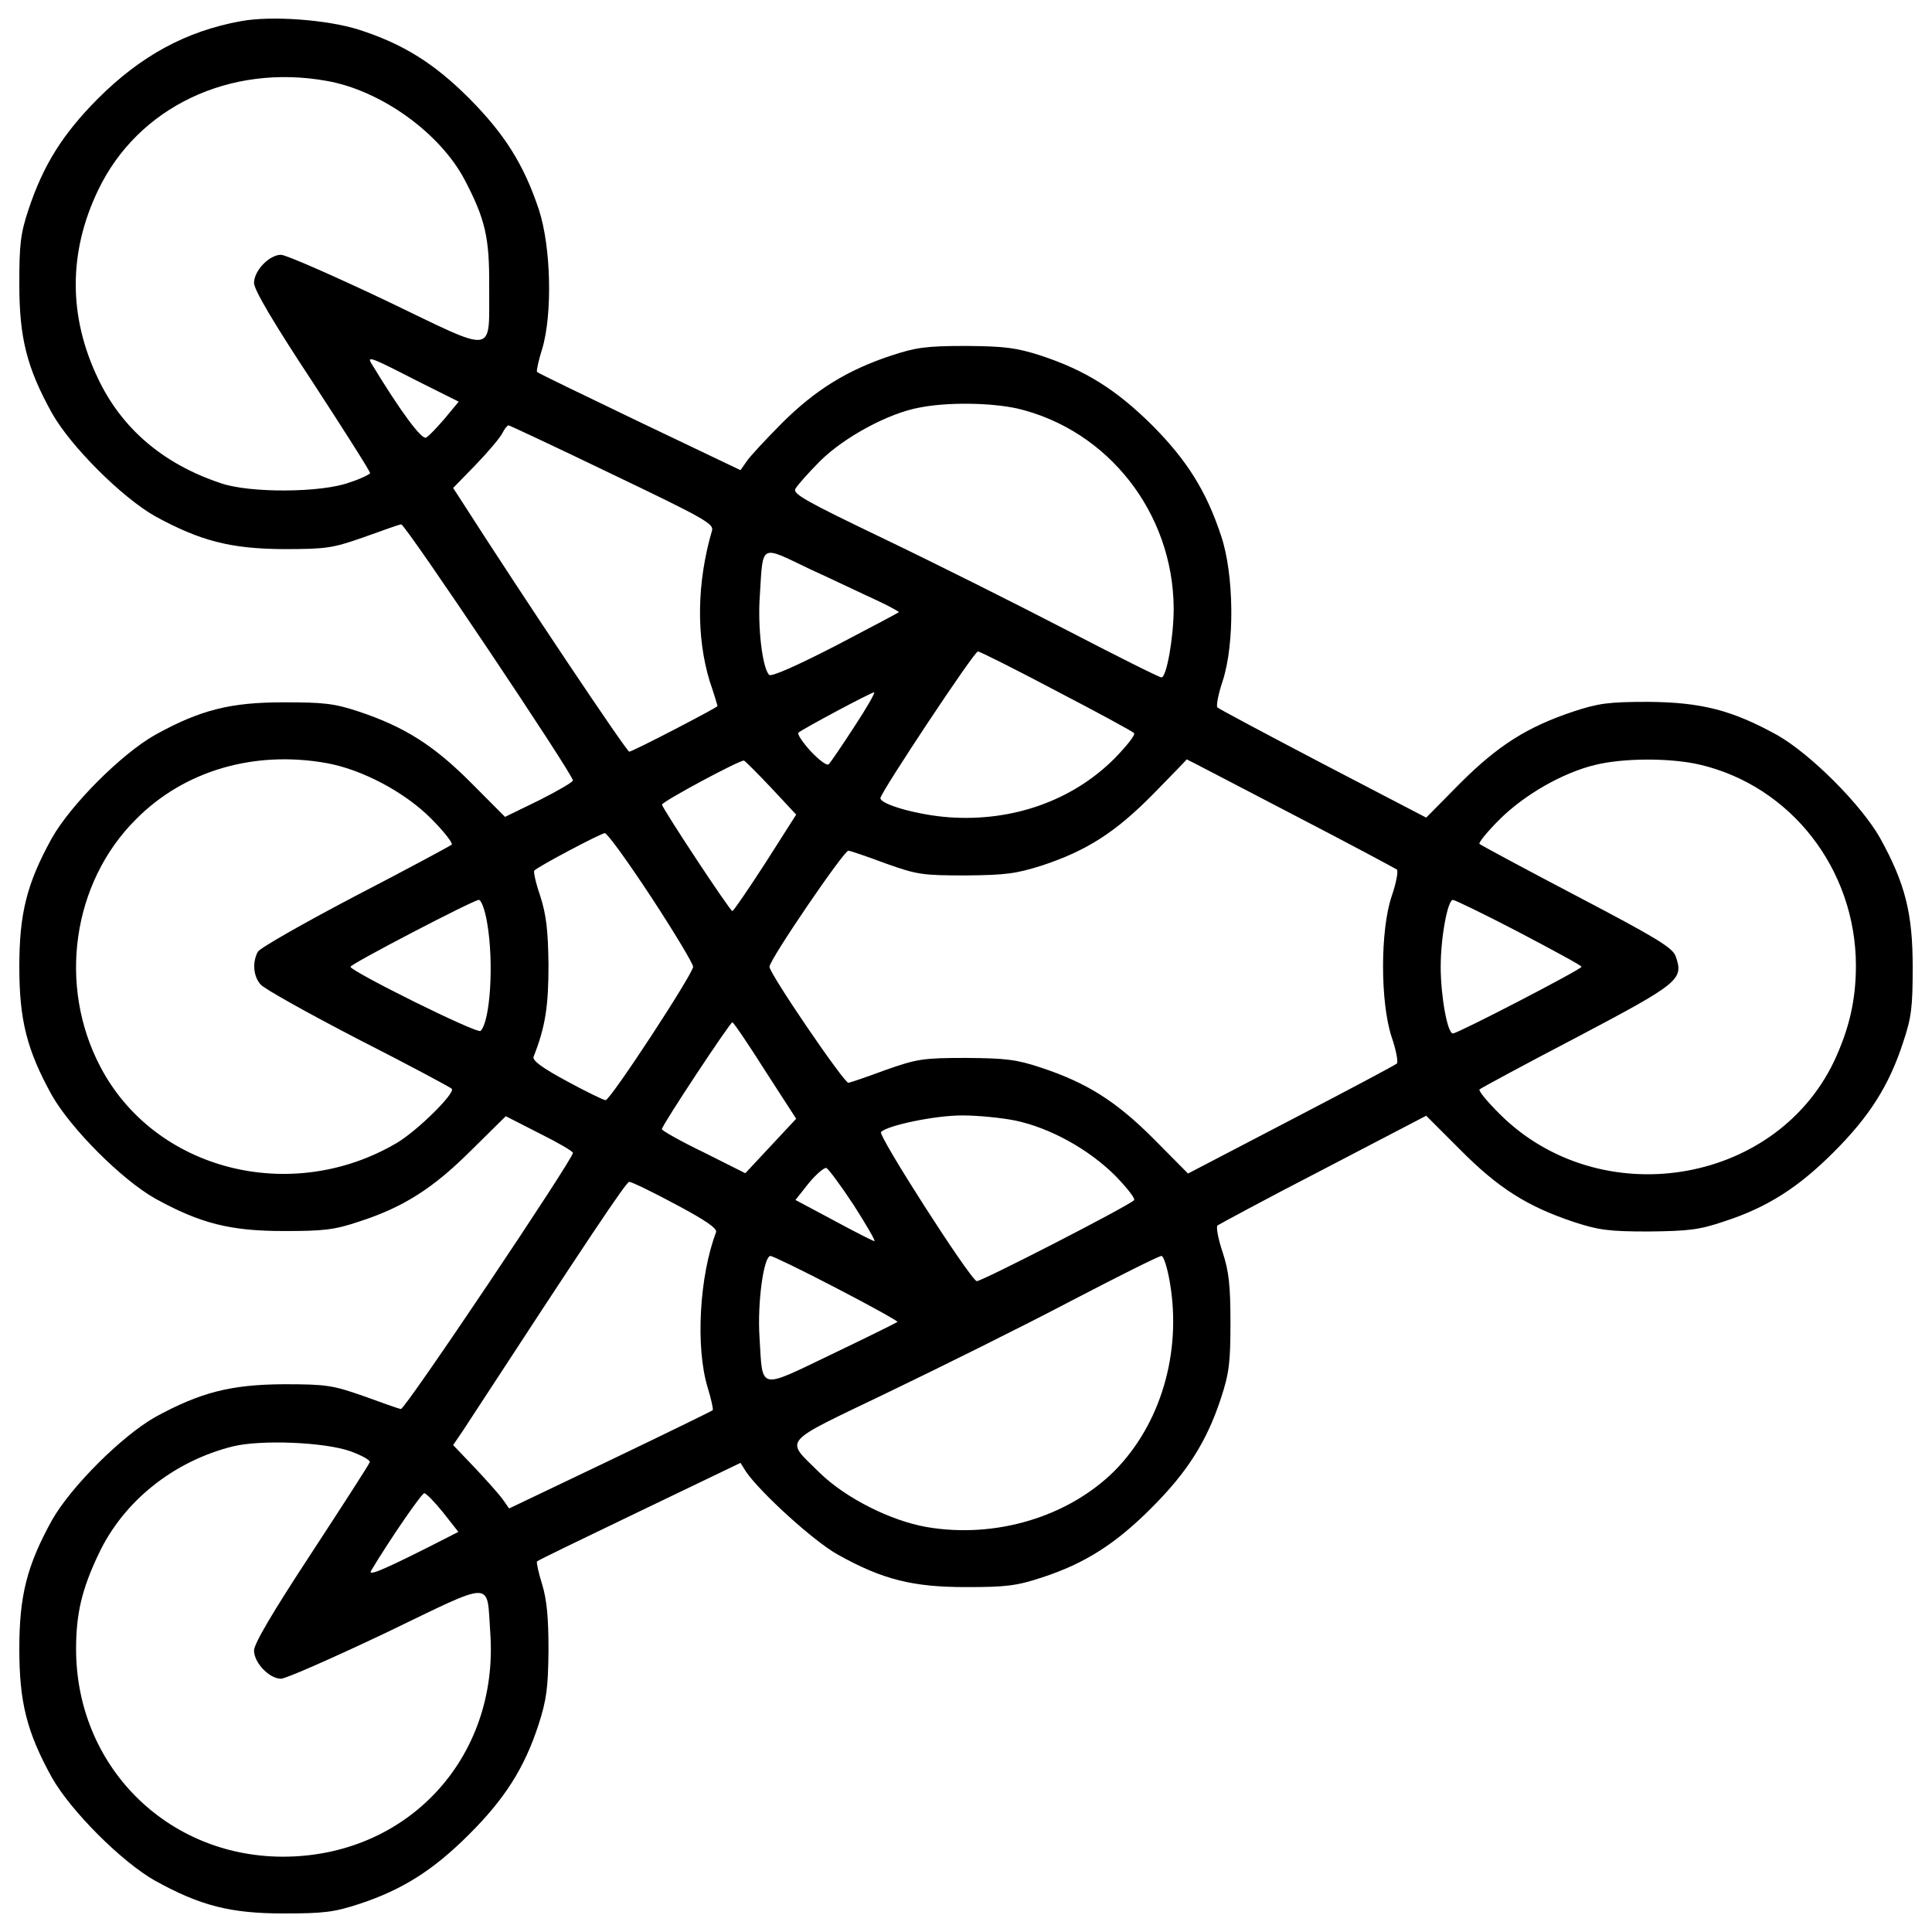 <?xml version="1.0" encoding="UTF-8"?>
<svg xmlns="http://www.w3.org/2000/svg" xmlns:xlink="http://www.w3.org/1999/xlink" width="50pt" height="50pt" viewBox="0 0 50 50" version="1.1">
<g id="surface1">
<path style=" stroke:none;fill-rule:nonzero;fill:rgb(0%,0%,0%);fill-opacity:1;" d="M 6.238 0.547 C 4.816 0.805 3.648 1.441 2.535 2.551 C 1.621 3.473 1.125 4.262 0.738 5.422 C 0.527 6.055 0.5 6.332 0.5 7.359 C 0.5 8.734 0.691 9.512 1.344 10.691 C 1.832 11.555 3.148 12.867 4.012 13.359 C 5.184 14 5.969 14.203 7.344 14.211 C 8.453 14.211 8.609 14.184 9.406 13.906 C 9.887 13.734 10.316 13.578 10.383 13.57 C 10.48 13.551 14.828 20.039 14.828 20.199 C 14.828 20.238 14.434 20.469 13.953 20.711 L 13.07 21.141 L 12.199 20.266 C 11.227 19.289 10.469 18.809 9.281 18.414 C 8.648 18.203 8.367 18.176 7.34 18.176 C 5.969 18.176 5.191 18.367 4.012 19.02 C 3.148 19.508 1.832 20.824 1.344 21.688 C 0.691 22.867 0.5 23.645 0.5 25.02 C 0.5 26.391 0.691 27.168 1.344 28.348 C 1.836 29.211 3.148 30.527 4.012 31.016 C 5.191 31.668 5.969 31.859 7.344 31.859 C 8.379 31.859 8.648 31.832 9.309 31.609 C 10.453 31.238 11.219 30.746 12.207 29.758 L 13.09 28.887 L 13.953 29.328 C 14.434 29.566 14.828 29.797 14.828 29.836 C 14.828 30 10.48 36.484 10.375 36.465 C 10.316 36.457 9.887 36.305 9.406 36.129 C 8.609 35.852 8.457 35.824 7.344 35.824 C 5.969 35.832 5.184 36.035 4.012 36.676 C 3.148 37.168 1.832 38.48 1.344 39.344 C 0.691 40.527 0.5 41.305 0.5 42.676 C 0.5 44.047 0.691 44.824 1.344 46.004 C 1.832 46.867 3.148 48.184 4.012 48.672 C 5.191 49.324 5.969 49.52 7.344 49.52 C 8.379 49.52 8.648 49.488 9.309 49.27 C 10.422 48.902 11.219 48.395 12.141 47.473 C 13.062 46.555 13.57 45.758 13.934 44.645 C 14.145 43.992 14.184 43.691 14.195 42.723 C 14.195 41.879 14.156 41.418 14.031 41.004 C 13.934 40.699 13.879 40.43 13.898 40.41 C 13.914 40.383 15.117 39.805 16.555 39.113 L 19.164 37.859 L 19.309 38.09 C 19.676 38.625 21.055 39.883 21.672 40.227 C 22.84 40.883 23.629 41.074 25 41.074 C 26.035 41.074 26.305 41.043 26.969 40.824 C 28.082 40.461 28.879 39.949 29.797 39.027 C 30.719 38.109 31.227 37.312 31.594 36.199 C 31.812 35.535 31.844 35.266 31.844 34.23 C 31.844 33.27 31.805 32.906 31.641 32.406 C 31.527 32.07 31.469 31.754 31.508 31.715 C 31.547 31.688 32.773 31.023 34.242 30.266 L 36.91 28.875 L 37.793 29.758 C 38.773 30.746 39.52 31.219 40.719 31.621 C 41.363 31.832 41.621 31.871 42.656 31.871 C 43.695 31.859 43.965 31.832 44.625 31.609 C 45.738 31.246 46.535 30.738 47.457 29.816 C 48.379 28.895 48.887 28.098 49.25 26.984 C 49.473 26.324 49.5 26.055 49.5 25.016 C 49.5 23.645 49.309 22.867 48.656 21.688 C 48.168 20.824 46.852 19.508 45.988 19.02 C 44.816 18.375 44.031 18.176 42.656 18.164 C 41.621 18.164 41.363 18.203 40.719 18.414 C 39.52 18.816 38.773 19.289 37.793 20.266 L 36.91 21.16 L 34.242 19.77 C 32.773 19 31.547 18.348 31.508 18.309 C 31.469 18.281 31.527 17.965 31.641 17.629 C 31.957 16.668 31.938 14.863 31.602 13.867 C 31.219 12.707 30.719 11.91 29.809 10.996 C 28.887 10.086 28.098 9.586 26.938 9.203 C 26.305 9 26.016 8.961 25 8.953 C 23.965 8.953 23.703 8.992 23.062 9.203 C 21.93 9.578 21.105 10.086 20.238 10.949 C 19.809 11.383 19.395 11.824 19.32 11.945 L 19.164 12.168 L 16.555 10.922 C 15.117 10.23 13.914 9.652 13.898 9.625 C 13.879 9.605 13.934 9.336 14.031 9.031 C 14.301 8.137 14.262 6.383 13.945 5.422 C 13.559 4.262 13.062 3.473 12.148 2.551 C 11.227 1.629 10.422 1.133 9.281 0.766 C 8.457 0.508 7.027 0.402 6.238 0.547 Z M 8.457 2.094 C 9.855 2.34 11.383 3.434 12.027 4.656 C 12.562 5.68 12.668 6.152 12.66 7.41 C 12.648 9.211 12.898 9.176 9.992 7.781 C 8.617 7.129 7.398 6.594 7.273 6.594 C 6.969 6.594 6.574 7.004 6.574 7.324 C 6.574 7.496 7.074 8.348 8.09 9.887 C 8.914 11.152 9.586 12.207 9.578 12.246 C 9.57 12.273 9.34 12.391 9.051 12.484 C 8.332 12.754 6.461 12.766 5.711 12.504 C 4.223 12.008 3.156 11.094 2.543 9.809 C 1.766 8.195 1.766 6.527 2.543 4.914 C 3.57 2.773 5.941 1.641 8.457 2.094 Z M 10.777 9.848 L 11.871 10.395 L 11.516 10.824 C 11.316 11.055 11.105 11.285 11.027 11.324 C 10.914 11.391 10.355 10.633 9.605 9.395 C 9.492 9.203 9.637 9.262 10.777 9.848 Z M 26.336 10.574 C 28.684 11.133 30.363 13.281 30.375 15.746 C 30.375 16.488 30.191 17.531 30.059 17.531 C 30 17.531 28.898 16.977 27.602 16.305 C 26.305 15.633 24.176 14.566 22.871 13.941 C 20.855 12.973 20.508 12.781 20.586 12.648 C 20.633 12.562 20.922 12.234 21.23 11.926 C 21.852 11.312 22.996 10.691 23.801 10.547 C 24.539 10.402 25.652 10.422 26.336 10.574 Z M 15.844 12.273 C 18.227 13.414 18.484 13.559 18.426 13.734 C 18.031 15.086 18.016 16.477 18.367 17.629 C 18.484 17.973 18.57 18.262 18.57 18.273 C 18.57 18.309 16.371 19.453 16.285 19.453 C 16.219 19.453 13.637 15.605 11.902 12.898 L 11.727 12.629 L 12.305 12.035 C 12.621 11.707 12.93 11.344 12.996 11.219 C 13.055 11.102 13.129 11.008 13.16 11.008 C 13.188 11.008 14.395 11.574 15.844 12.273 Z M 22.688 15.535 C 23.023 15.691 23.281 15.836 23.262 15.844 C 23.242 15.863 22.496 16.258 21.613 16.719 C 20.625 17.227 19.961 17.523 19.906 17.465 C 19.73 17.293 19.605 16.227 19.664 15.422 C 19.75 14.051 19.656 14.105 20.949 14.723 C 21.574 15.008 22.352 15.383 22.688 15.535 Z M 27.332 17.879 C 28.398 18.434 29.309 18.926 29.348 18.973 C 29.395 19.012 29.156 19.309 28.84 19.633 C 27.754 20.719 26.211 21.266 24.57 21.152 C 23.754 21.094 22.773 20.816 22.785 20.652 C 22.812 20.48 25.211 16.859 25.309 16.859 C 25.355 16.859 26.277 17.32 27.332 17.879 Z M 22.113 18.801 C 21.797 19.289 21.496 19.73 21.449 19.777 C 21.402 19.828 21.199 19.672 20.98 19.441 C 20.77 19.211 20.625 18.992 20.664 18.961 C 20.77 18.867 22.543 17.918 22.621 17.918 C 22.66 17.918 22.43 18.32 22.113 18.801 Z M 8.457 19.75 C 9.367 19.914 10.473 20.496 11.16 21.188 C 11.488 21.516 11.727 21.824 11.691 21.859 C 11.641 21.898 10.52 22.504 9.184 23.195 C 7.852 23.895 6.719 24.539 6.672 24.633 C 6.527 24.902 6.555 25.27 6.746 25.48 C 6.832 25.586 7.965 26.219 9.262 26.891 C 10.559 27.551 11.652 28.137 11.691 28.176 C 11.797 28.281 10.797 29.27 10.258 29.586 C 7.523 31.188 4.004 30.285 2.602 27.617 C 1.488 25.508 1.871 22.84 3.523 21.199 C 4.77 19.941 6.586 19.414 8.457 19.75 Z M 19.953 20.383 L 20.605 21.082 L 19.809 22.332 C 19.367 23.012 18.984 23.578 18.953 23.578 C 18.887 23.57 17.133 20.91 17.133 20.824 C 17.133 20.746 19.148 19.664 19.254 19.684 C 19.281 19.691 19.598 20.008 19.953 20.383 Z M 33.398 21.047 C 34.875 21.812 36.113 22.477 36.152 22.504 C 36.191 22.543 36.133 22.859 36.016 23.195 C 35.719 24.078 35.719 25.938 36.016 26.84 C 36.133 27.176 36.188 27.492 36.152 27.523 C 36.113 27.562 34.883 28.215 33.414 28.98 L 30.746 30.371 L 29.863 29.48 C 28.887 28.5 28.129 28.023 26.938 27.629 C 26.305 27.418 26.027 27.387 25 27.379 C 23.887 27.379 23.734 27.406 22.938 27.684 C 22.465 27.859 22.023 28.012 21.957 28.023 C 21.852 28.039 19.914 25.199 19.914 25.02 C 19.914 24.836 21.852 21.996 21.957 22.016 C 22.023 22.023 22.465 22.176 22.938 22.352 C 23.742 22.637 23.875 22.656 25 22.656 C 26.027 22.648 26.305 22.609 26.969 22.398 C 28.129 22.016 28.875 21.535 29.848 20.547 C 30.324 20.059 30.711 19.664 30.711 19.652 C 30.711 19.645 31.918 20.277 33.398 21.047 Z M 43.992 19.789 C 46.352 20.344 48.023 22.496 48.031 24.98 C 48.031 25.883 47.859 26.629 47.457 27.484 C 45.91 30.691 41.383 31.398 38.809 28.828 C 38.492 28.512 38.262 28.234 38.289 28.195 C 38.32 28.164 39.453 27.551 40.816 26.84 C 43.465 25.441 43.578 25.352 43.367 24.75 C 43.289 24.527 42.879 24.277 40.816 23.195 C 39.461 22.484 38.32 21.871 38.289 21.84 C 38.262 21.805 38.492 21.523 38.809 21.207 C 39.453 20.566 40.441 20 41.277 19.797 C 42.023 19.613 43.234 19.613 43.992 19.789 Z M 16.852 23.215 C 17.449 24.125 17.938 24.941 17.938 25.02 C 17.938 25.199 15.797 28.473 15.672 28.473 C 15.625 28.473 15.172 28.254 14.676 27.984 C 14.031 27.637 13.773 27.445 13.809 27.348 C 14.117 26.57 14.195 26.035 14.195 24.969 C 14.184 24.066 14.137 23.684 13.984 23.195 C 13.867 22.859 13.801 22.559 13.828 22.531 C 13.934 22.418 15.559 21.562 15.652 21.562 C 15.719 21.562 16.258 22.312 16.852 23.215 Z M 12.609 23.895 C 12.785 24.914 12.688 26.43 12.438 26.68 C 12.352 26.766 9.07 25.133 9.07 25.02 C 9.07 24.949 12.258 23.289 12.391 23.289 C 12.457 23.289 12.555 23.559 12.609 23.895 Z M 39.309 24.125 C 40.199 24.594 40.93 24.988 40.93 25.02 C 40.93 25.086 37.727 26.746 37.602 26.746 C 37.457 26.746 37.285 25.766 37.285 25.02 C 37.285 24.262 37.465 23.289 37.602 23.289 C 37.648 23.289 38.426 23.664 39.309 24.125 Z M 19.797 27.703 L 20.605 28.953 L 19.941 29.664 L 19.289 30.363 L 18.215 29.824 C 17.621 29.539 17.129 29.258 17.129 29.223 C 17.129 29.125 18.887 26.469 18.953 26.457 C 18.984 26.457 19.367 27.023 19.797 27.703 Z M 26.277 29 C 27.18 29.191 28.168 29.738 28.859 30.422 C 29.164 30.738 29.395 31.027 29.348 31.062 C 29.176 31.227 25.363 33.184 25.277 33.156 C 25.098 33.098 22.715 29.383 22.801 29.297 C 22.965 29.125 24.195 28.867 24.902 28.867 C 25.297 28.867 25.91 28.926 26.277 29 Z M 22.094 31.188 C 22.418 31.695 22.668 32.121 22.629 32.121 C 22.602 32.121 22.121 31.879 21.574 31.582 L 20.586 31.055 L 20.93 30.621 C 21.125 30.383 21.336 30.211 21.383 30.227 C 21.441 30.246 21.758 30.68 22.094 31.188 Z M 17.484 31.168 C 18.262 31.582 18.57 31.793 18.531 31.891 C 18.102 33.023 17.996 34.855 18.312 35.902 C 18.406 36.207 18.465 36.477 18.445 36.496 C 18.426 36.516 17.227 37.102 15.785 37.793 L 13.176 39.039 L 13.023 38.82 C 12.938 38.695 12.609 38.328 12.305 38.004 L 11.727 37.398 L 11.969 37.043 C 15.258 32.004 16.207 30.586 16.285 30.586 C 16.344 30.586 16.883 30.844 17.484 31.168 Z M 21.652 33.34 C 22.535 33.797 23.242 34.191 23.227 34.211 C 23.207 34.23 22.449 34.605 21.527 35.047 C 19.605 35.969 19.742 35.996 19.656 34.605 C 19.598 33.73 19.762 32.504 19.941 32.504 C 19.992 32.504 20.77 32.879 21.652 33.34 Z M 30.277 33.195 C 30.586 35.008 30.039 36.859 28.84 38.07 C 27.641 39.258 25.766 39.824 23.984 39.52 C 23.043 39.355 21.891 38.77 21.227 38.129 C 20.309 37.215 20.152 37.398 22.965 36.043 C 24.32 35.391 26.449 34.336 27.688 33.684 C 28.926 33.039 29.988 32.504 30.059 32.504 C 30.113 32.504 30.211 32.801 30.277 33.195 Z M 9.07 37.559 C 9.359 37.664 9.586 37.789 9.57 37.84 C 9.559 37.887 8.879 38.941 8.062 40.191 C 7.074 41.695 6.574 42.539 6.574 42.715 C 6.574 43.031 6.969 43.445 7.273 43.445 C 7.398 43.445 8.617 42.906 9.992 42.254 C 12.84 40.883 12.59 40.883 12.688 42.254 C 12.918 45.496 10.539 48.059 7.305 48.051 C 4.301 48.039 1.969 45.688 1.969 42.676 C 1.969 41.754 2.121 41.121 2.555 40.211 C 3.195 38.855 4.484 37.82 6.02 37.434 C 6.746 37.254 8.398 37.32 9.07 37.559 Z M 11.469 39.145 L 11.863 39.645 L 11.02 40.074 C 9.828 40.672 9.512 40.793 9.609 40.641 C 10.117 39.797 10.914 38.645 10.98 38.645 C 11.027 38.645 11.246 38.867 11.469 39.145 Z M 11.469 39.145 "/>
</g>
</svg>

